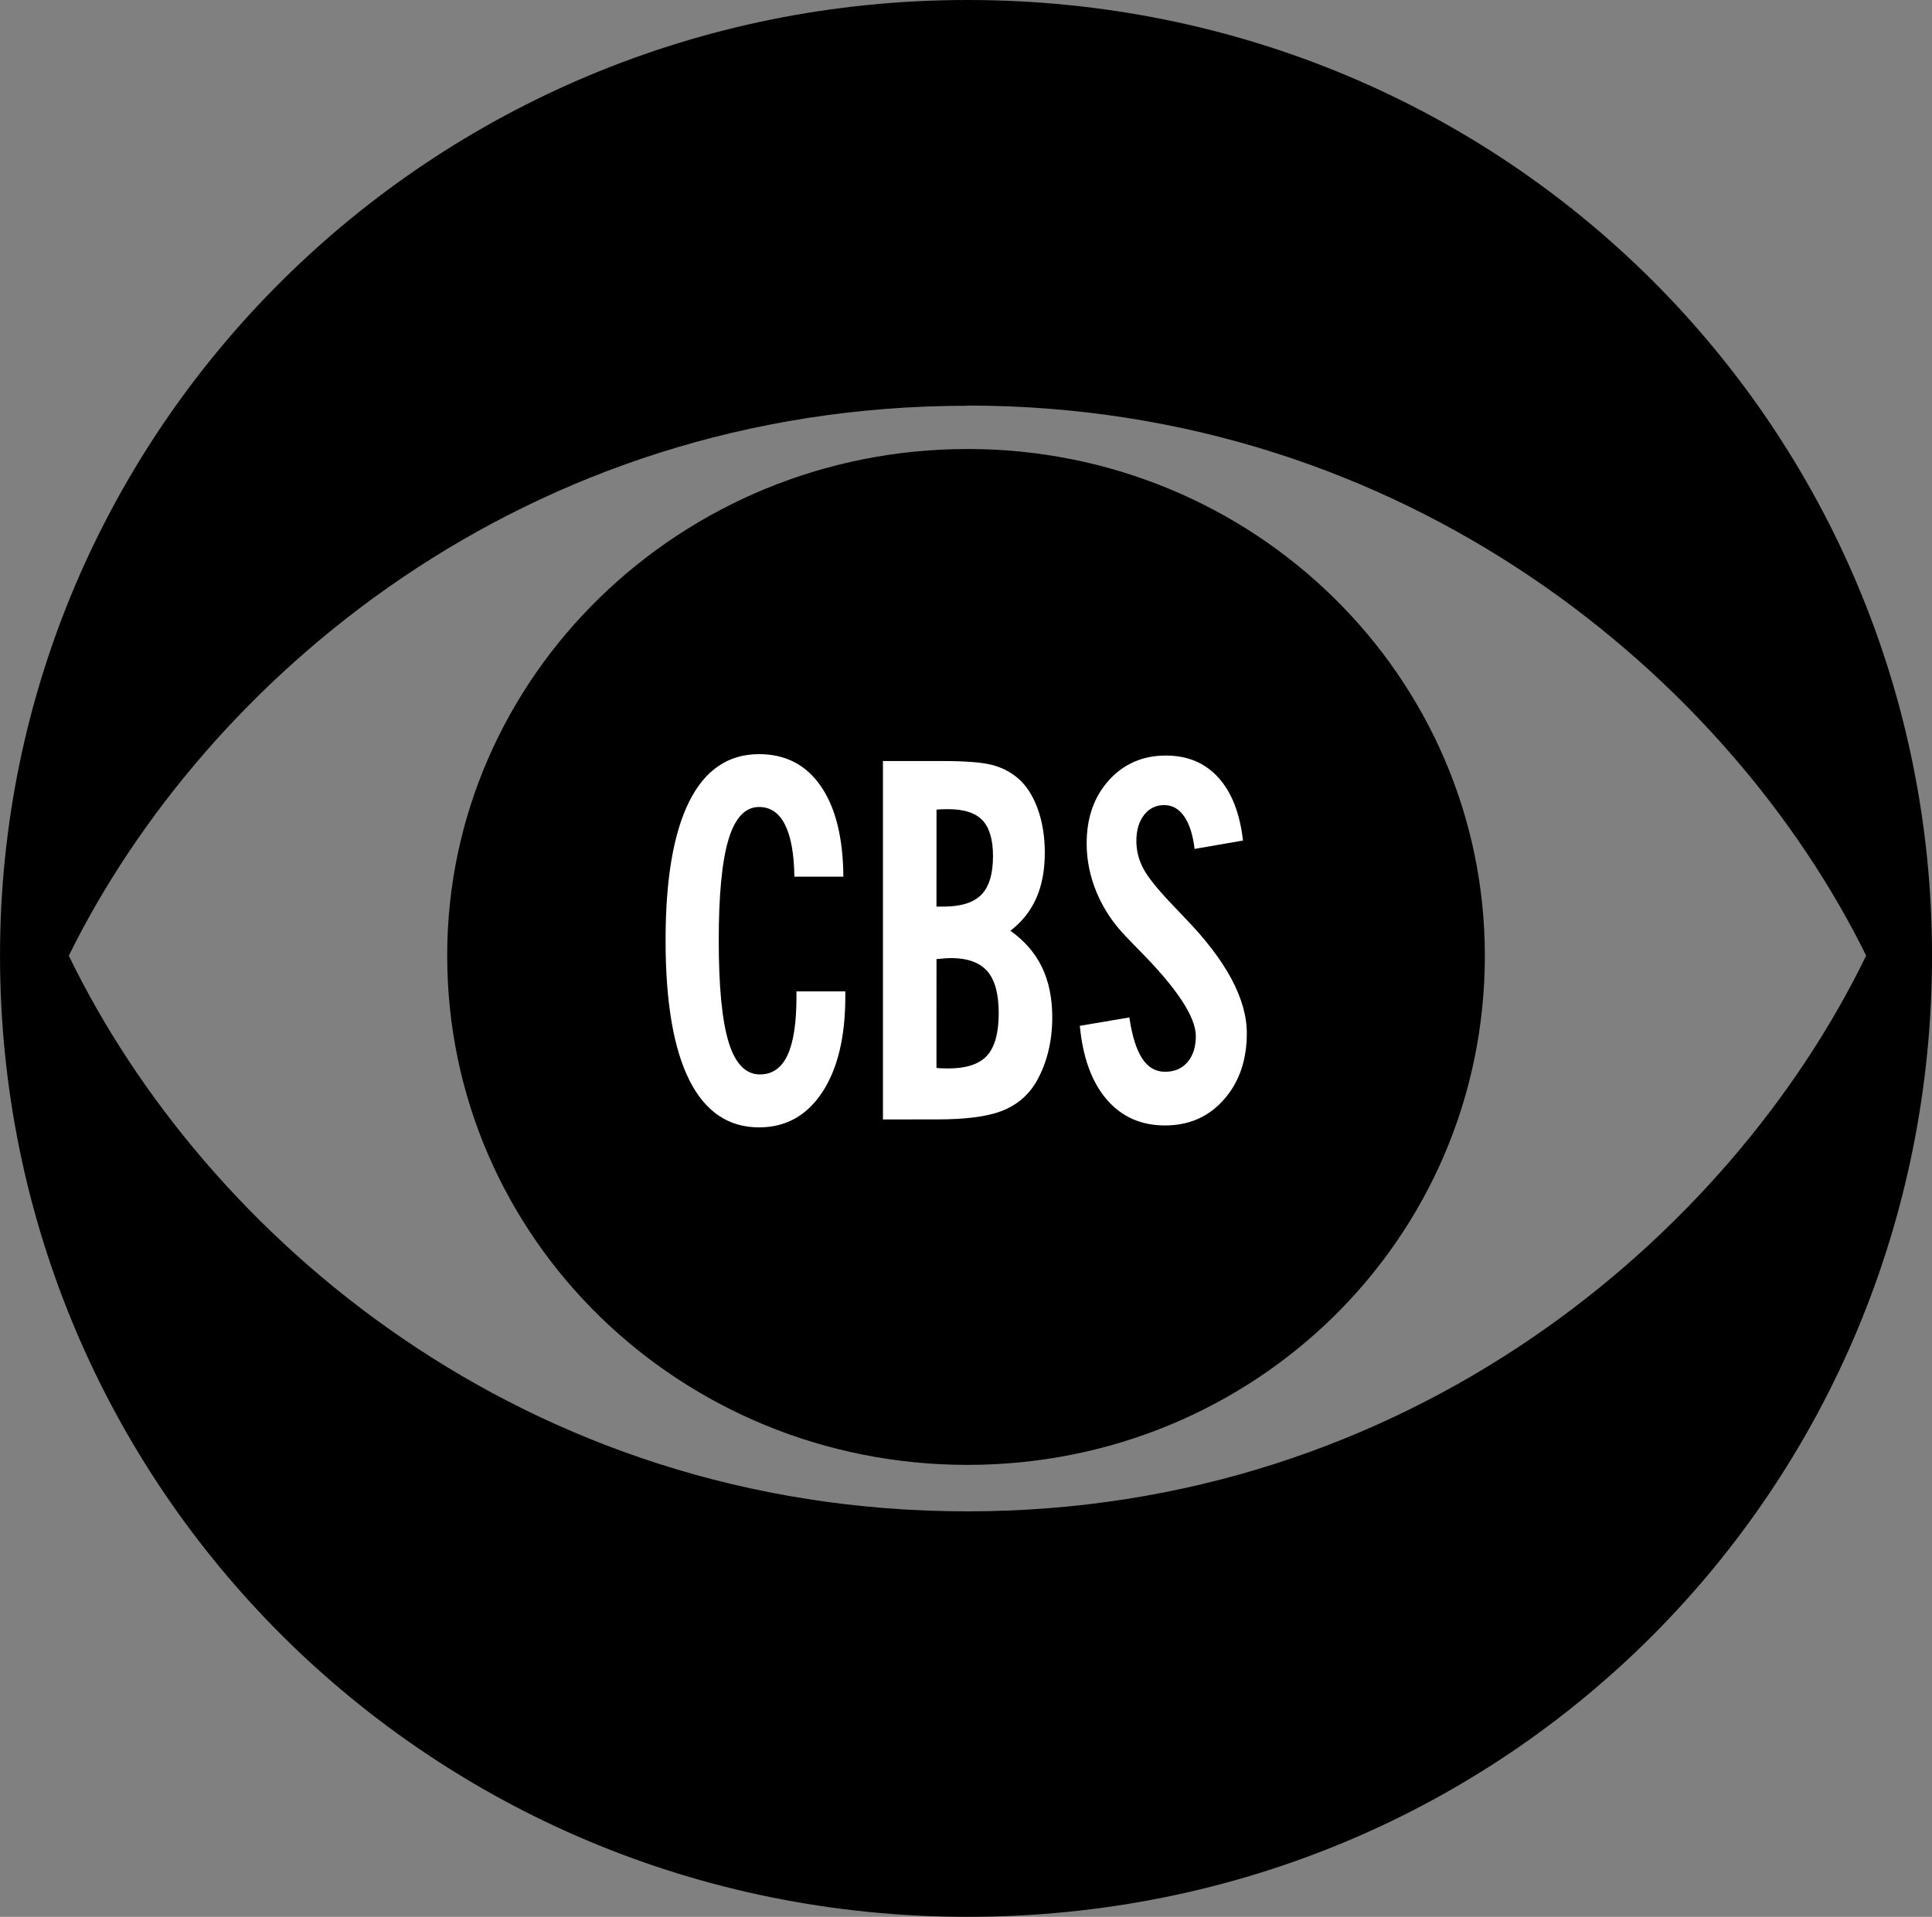 <?xml version="1.0" encoding="UTF-8" standalone="no"?>
<!-- Created with Inkscape (http://www.inkscape.org/) -->

<svg xmlns:dc="http://purl.org/dc/elements/1.1/" xmlns:cc="http://creativecommons.org/ns#" xmlns:rdf="http://www.w3.org/1999/02/22-rdf-syntax-ns#" xmlns:svg="http://www.w3.org/2000/svg" xmlns="http://www.w3.org/2000/svg" xmlns:sodipodi="http://sodipodi.sourceforge.net/DTD/sodipodi-0.dtd" xmlns:inkscape="http://www.inkscape.org/namespaces/inkscape" id="svg2985" version="1.1" inkscape:version="0.48.5 r10040" width="76.49" height="75.902" sodipodi:docname="Cbs50s.jpg">
  <rect width="100%" height="100%" fill="#808080" stroke="none"/>
  <defs id="defs2989" />
  <sodipodi:namedview pagecolor="#ffffff" bordercolor="#666666" borderopacity="1" objecttolerance="10" gridtolerance="10" guidetolerance="10" inkscape:pageopacity="0" inkscape:pageshadow="2" inkscape:window-width="1366" inkscape:window-height="706" id="namedview2987" showgrid="false" fit-margin-top="0" fit-margin-left="0" fit-margin-right="0" fit-margin-bottom="0" inkscape:zoom="6.8289474" inkscape:cx="38.249556" inkscape:cy="41.004048" inkscape:window-x="-8" inkscape:window-y="-8" inkscape:window-maximized="1" inkscape:current-layer="svg2985" />
  <g id="g3054" transform="translate(-0.25,-0.164)">
    <path id="path2997" d="m 38.554,0.164 c -21.336,0 -38.303,17.059 -38.303,37.837 0,21.006 16.967,38.065 38.303,38.065 21.449,0 38.187,-17.059 38.187,-38.061 C 76.744,17.226 60.002,0.164 38.554,0.164 z m 0,16.059 c 17.421,0 30.186,10.832 35.579,21.781 C 68.74,49.121 55.975,60.01 38.554,60.01 21.02,60.01 8.364,49.121 2.974,38.008 8.364,27.063 21.024,16.231 38.554,16.231 z m 0,1.721 c -11.349,0 -20.599,8.997 -20.599,20.056 0,11.227 9.25,20.17 20.599,20.17 11.349,0 20.483,-8.944 20.483,-20.163 0,-11.059 -9.134,-20.064 -20.483,-20.064 z m 0,0" inkscape:connector-curvature="0" />
    <path inkscape:connector-curvature="0" id="path3039" style="font-size:45px;font-style:normal;font-weight:bold;text-align:start;text-anchor:start;fill:white;font-family:NewsGoth Cn BT" d="m 31.7,34.878 c -0.011,-0.904 -0.135,-1.589 -0.37,-2.057 -0.235,-0.468 -0.577,-0.702 -1.026,-0.702 -0.549,1.2e-5 -0.953,0.428 -1.211,1.285 -0.258,0.856 -0.387,2.188 -0.387,3.996 -3e-6,1.833 0.13,3.176 0.391,4.029 0.261,0.853 0.674,1.28 1.24,1.28 0.488,10e-7 0.851,-0.253 1.089,-0.758 0.238,-0.506 0.357,-1.277 0.357,-2.313 l 0,-0.218 1.934,0 0,0.199 c -8e-6,1.612 -0.306,2.879 -0.917,3.802 -0.611,0.923 -1.444,1.384 -2.498,1.384 -1.217,-10e-7 -2.137,-0.626 -2.763,-1.877 -0.625,-1.251 -0.938,-3.094 -0.938,-5.527 -1e-6,-2.421 0.313,-4.255 0.938,-5.503 0.625,-1.248 1.546,-1.872 2.763,-1.872 1.048,1.5e-5 1.864,0.423 2.447,1.27 0.583,0.847 0.88,2.041 0.891,3.583 z" />
    <path inkscape:connector-curvature="0" id="path3041" style="font-size:45px;font-style:normal;font-weight:bold;text-align:start;text-anchor:start;fill:white;font-family:NewsGoth Cn BT" d="m 37.326,36.063 0.278,0 c 0.69,8e-6 1.189,-0.156 1.497,-0.469 0.308,-0.313 0.463,-0.823 0.463,-1.531 -5e-6,-0.651 -0.139,-1.123 -0.416,-1.417 -0.278,-0.294 -0.73,-0.441 -1.358,-0.441 -0.129,1.2e-5 -0.226,0.002 -0.29,0.005 -0.064,0.003 -0.122,0.008 -0.172,0.014 z m 0,6.39 c 0.062,0.006 0.125,0.011 0.189,0.014 0.064,0.003 0.156,0.005 0.273,0.005 0.718,3e-6 1.231,-0.169 1.539,-0.507 0.308,-0.338 0.463,-0.899 0.463,-1.683 -6e-6,-0.765 -0.151,-1.319 -0.454,-1.664 -0.303,-0.344 -0.785,-0.517 -1.446,-0.517 -0.101,6e-6 -0.275,0.013 -0.521,0.038 -0.017,6e-6 -0.031,6e-6 -0.042,0 z m -2.119,2.038 0,-14.192 2.346,0 c 0.919,1.4e-5 1.574,0.051 1.964,0.152 0.39,0.101 0.727,0.272 1.013,0.512 0.336,0.278 0.601,0.679 0.795,1.204 0.193,0.525 0.29,1.112 0.29,1.763 -7e-6,0.689 -0.112,1.288 -0.336,1.796 -0.224,0.509 -0.566,0.94 -1.026,1.294 0.561,0.398 0.977,0.878 1.249,1.441 0.272,0.562 0.408,1.226 0.408,1.991 -8e-6,0.506 -0.059,0.981 -0.177,1.427 -0.118,0.446 -0.289,0.852 -0.513,1.218 -0.32,0.499 -0.767,0.856 -1.341,1.071 -0.575,0.215 -1.42,0.322 -2.536,0.322 z" />
    <path inkscape:connector-curvature="0" id="path3043" style="font-size:45px;font-style:normal;font-weight:bold;text-align:start;text-anchor:start;fill:white;font-family:NewsGoth Cn BT" d="m 43.003,40.784 1.959,-0.332 c 0.107,0.727 0.275,1.267 0.505,1.621 0.23,0.354 0.533,0.531 0.908,0.531 0.376,2e-6 0.673,-0.128 0.891,-0.384 0.219,-0.256 0.328,-0.599 0.328,-1.029 -5e-6,-0.758 -0.748,-1.893 -2.245,-3.403 -0.23,-0.234 -0.404,-0.414 -0.521,-0.54 -0.499,-0.512 -0.883,-1.087 -1.152,-1.725 -0.269,-0.638 -0.404,-1.292 -0.404,-1.962 -1e-6,-1.018 0.294,-1.852 0.883,-2.503 0.589,-0.651 1.34,-0.976 2.254,-0.976 0.858,1.4e-5 1.55,0.291 2.077,0.872 0.527,0.581 0.852,1.413 0.976,2.493 l -1.917,0.332 c -0.067,-0.562 -0.205,-0.992 -0.412,-1.289 -0.207,-0.297 -0.471,-0.446 -0.791,-0.446 -0.331,1.2e-5 -0.597,0.131 -0.799,0.393 -0.202,0.262 -0.303,0.605 -0.303,1.029 -2e-6,0.379 0.092,0.744 0.278,1.095 0.185,0.351 0.591,0.852 1.219,1.503 0.09,0.095 0.224,0.237 0.404,0.427 1.648,1.694 2.472,3.223 2.472,4.588 -8e-6,1.062 -0.301,1.936 -0.904,2.621 -0.603,0.686 -1.381,1.029 -2.334,1.029 -0.953,0 -1.724,-0.344 -2.313,-1.033 -0.589,-0.689 -0.942,-1.659 -1.06,-2.91 z" />
  </g>
</svg>
